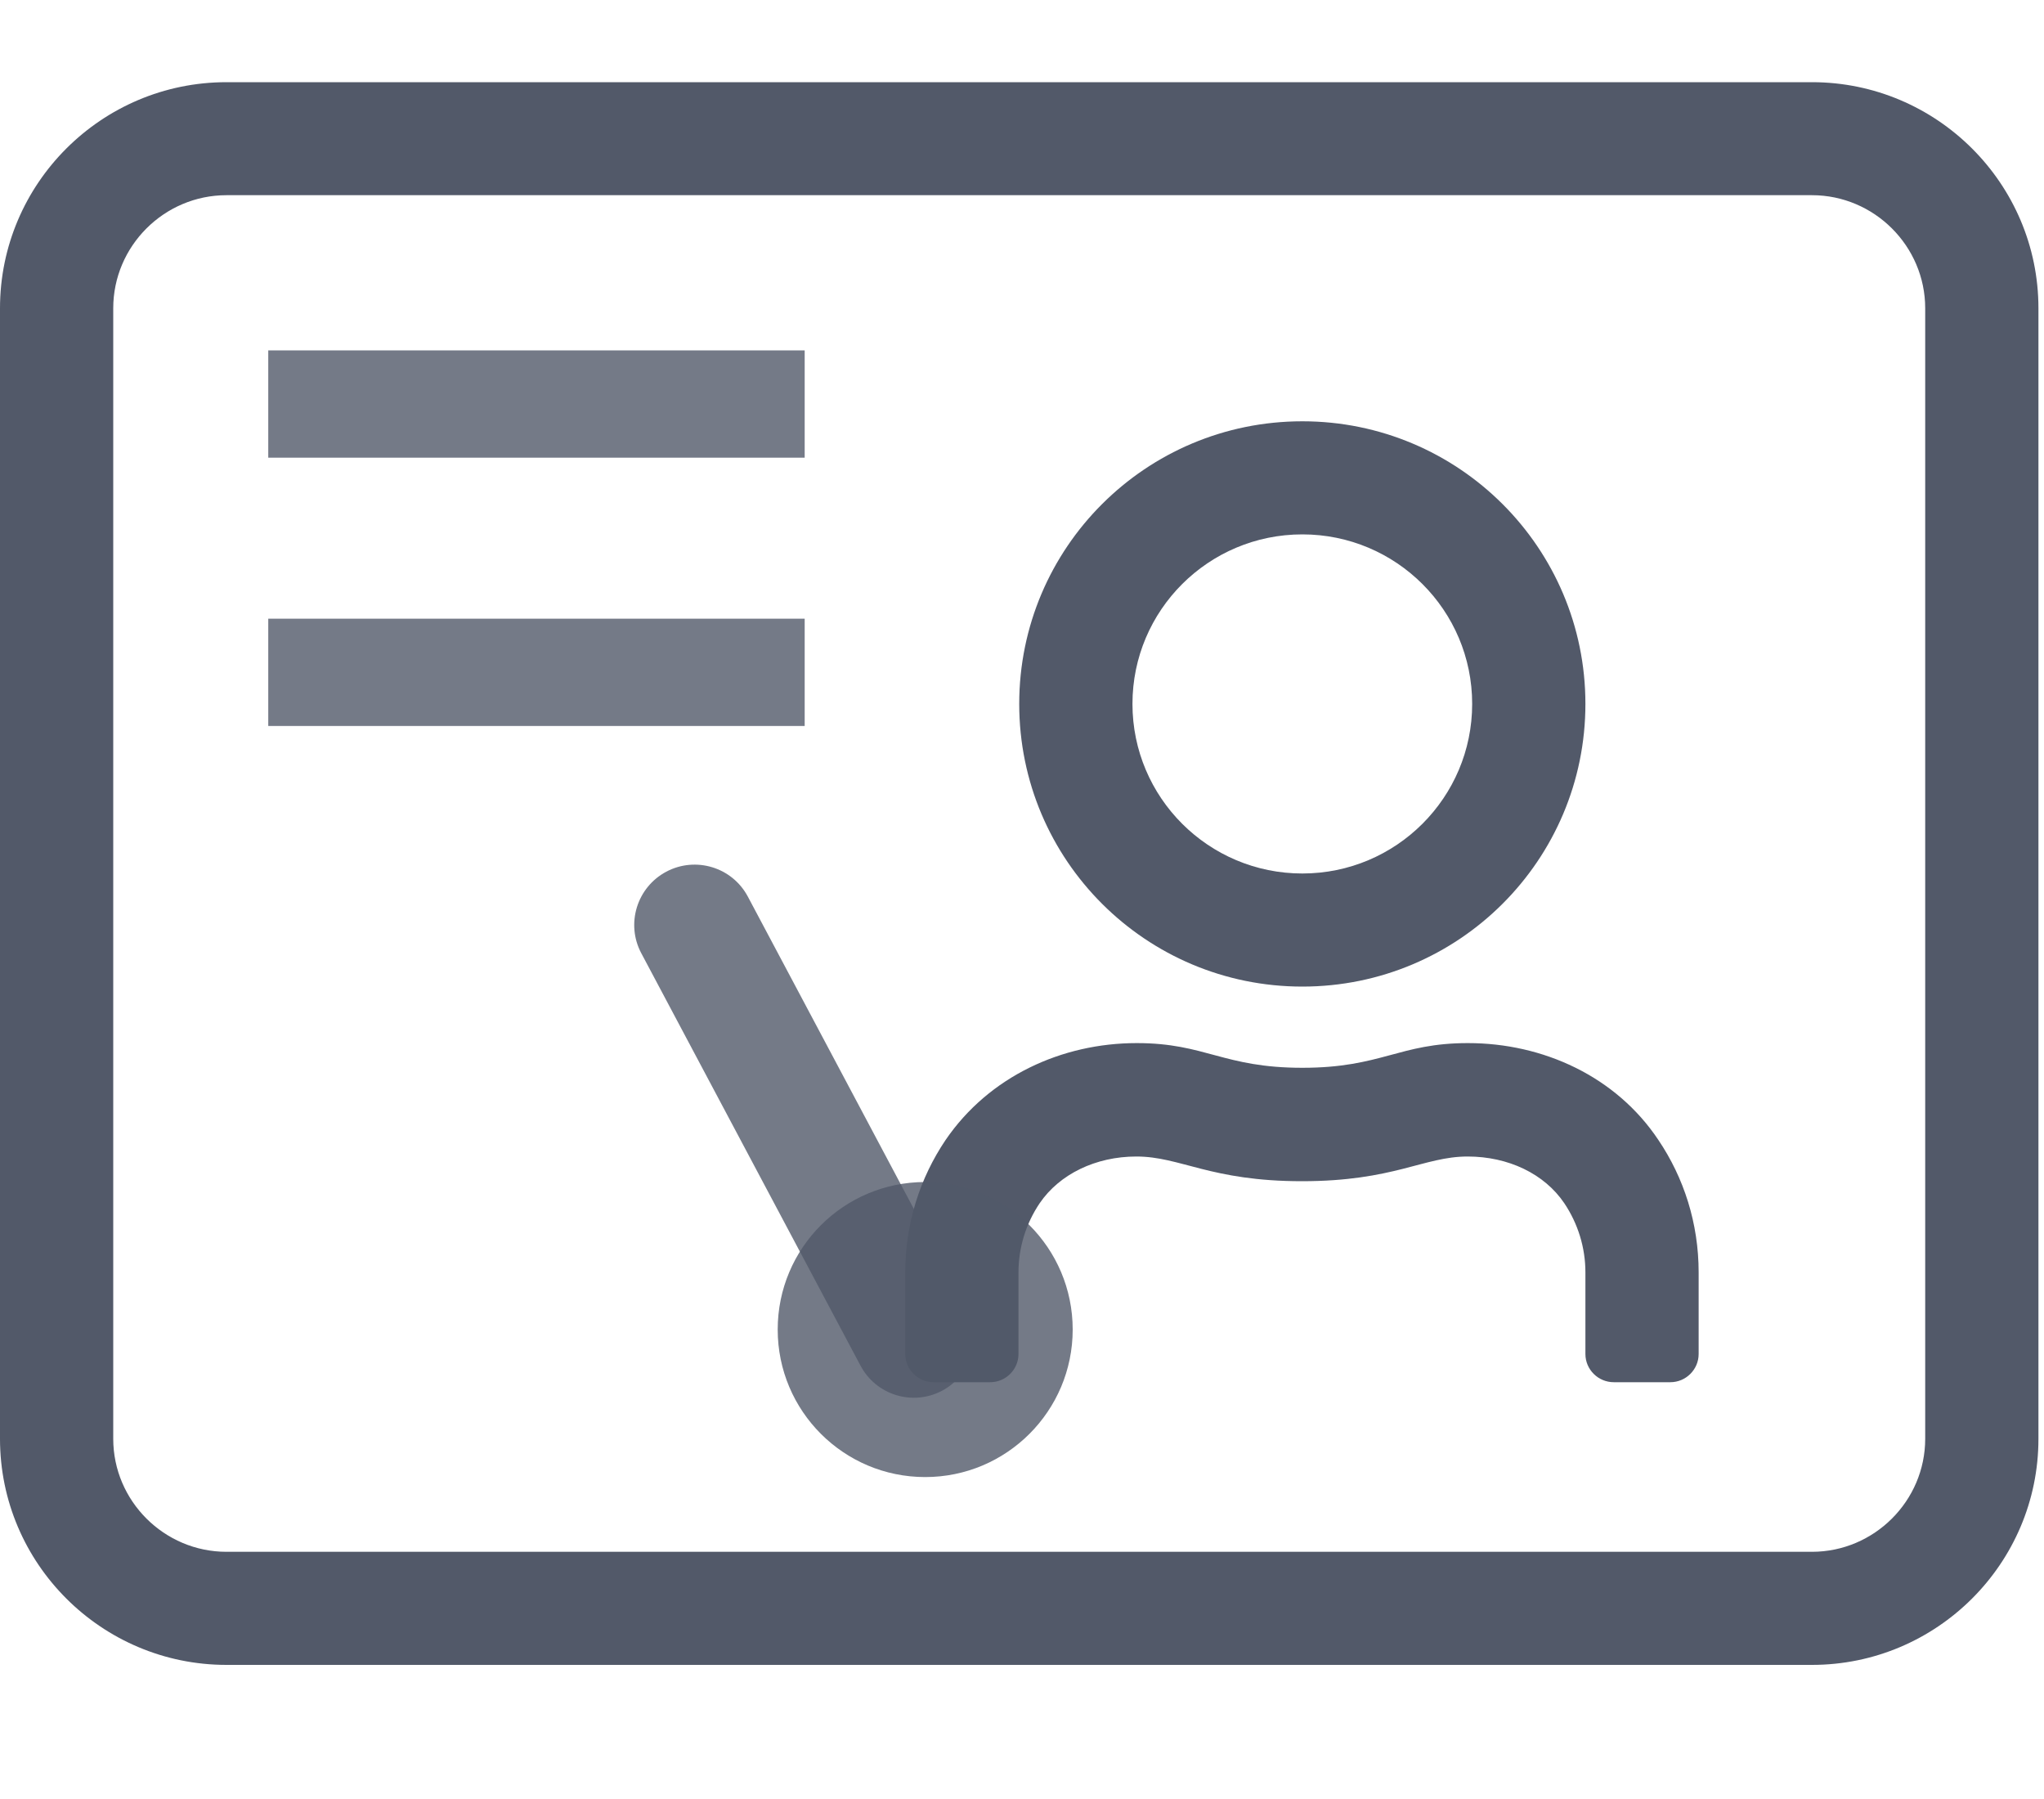 <?xml version="1.0" encoding="UTF-8"?>
<svg xmlns="http://www.w3.org/2000/svg" width="25" height="22" viewBox="0 0 25 22" fill="none">
  <g clip-path="url(#clip0_4909_31)">
    <path d="M2.77 1.005H22.162C23.689 1.005 24.932 2.245 24.932 3.77V17.595C24.932 19.12 23.689 20.36 22.162 20.36H2.77C1.242 20.36 0 19.12 0 17.595V3.77C0 2.245 1.242 1.005 2.77 1.005ZM1.385 17.595C1.385 18.355 2.008 18.977 2.77 18.977H22.162C22.923 18.977 23.547 18.355 23.547 17.595V3.77C23.547 3.009 22.923 2.387 22.162 2.387H2.77C2.008 2.387 1.385 3.009 1.385 3.77V17.595ZM15.929 12.065C14.015 12.065 12.466 10.518 12.466 8.608C12.466 6.699 14.015 5.152 15.929 5.152C17.842 5.152 19.391 6.699 19.391 8.608C19.391 10.518 17.842 12.065 15.929 12.065ZM15.929 6.535C14.781 6.535 13.851 7.463 13.851 8.608C13.851 9.753 14.781 10.682 15.929 10.682C17.076 10.682 18.006 9.753 18.006 8.608C18.006 7.463 17.076 6.535 15.929 6.535ZM13.903 12.756C14.747 12.756 14.959 13.058 15.929 13.058C16.898 13.058 17.11 12.756 17.954 12.756C18.872 12.756 19.764 13.162 20.283 13.94C20.595 14.402 20.776 14.959 20.776 15.56V16.558C20.776 16.748 20.62 16.903 20.43 16.903H19.738C19.547 16.903 19.391 16.748 19.391 16.558V15.56C19.391 15.257 19.3 14.963 19.132 14.713C18.889 14.354 18.448 14.143 17.95 14.143C17.413 14.143 17.05 14.445 15.924 14.445C14.803 14.445 14.44 14.143 13.899 14.143C13.401 14.143 12.959 14.359 12.717 14.713C12.548 14.963 12.457 15.257 12.457 15.56V16.558C12.457 16.748 12.301 16.903 12.111 16.903H11.418C11.228 16.903 11.072 16.748 11.072 16.558V15.56C11.072 14.959 11.254 14.402 11.566 13.94C12.098 13.162 12.99 12.756 13.903 12.756Z" fill="#525969"></path>
    <path d="M9.842 4.285H3.281V5.597H9.842V4.285Z" fill="#525969" fill-opacity="0.8"></path>
    <path d="M9.842 7.566H3.281V8.878H9.842V7.566Z" fill="#525969" fill-opacity="0.8"></path>
    <path d="M11.828 16.008L9.147 10.965C8.956 10.605 8.509 10.469 8.149 10.66C7.789 10.852 7.652 11.299 7.844 11.658L10.525 16.701C10.716 17.061 11.163 17.198 11.523 17.007C11.883 16.815 12.02 16.368 11.828 16.008Z" fill="#525969" fill-opacity="0.8"></path>
    <path d="M11.316 14.455H11.316C10.319 14.455 9.512 15.262 9.512 16.259V16.259C9.512 17.255 10.319 18.063 11.316 18.063H11.316C12.312 18.063 13.12 17.255 13.12 16.259V16.259C13.12 15.262 12.312 14.455 11.316 14.455Z" fill="#525969" fill-opacity="0.8"></path>
  </g>
  <defs>
    <clipPath id="clip0_4909_31">
      <rect width="25" height="21.186" fill="white"></rect>
    </clipPath>
  </defs>
</svg>
